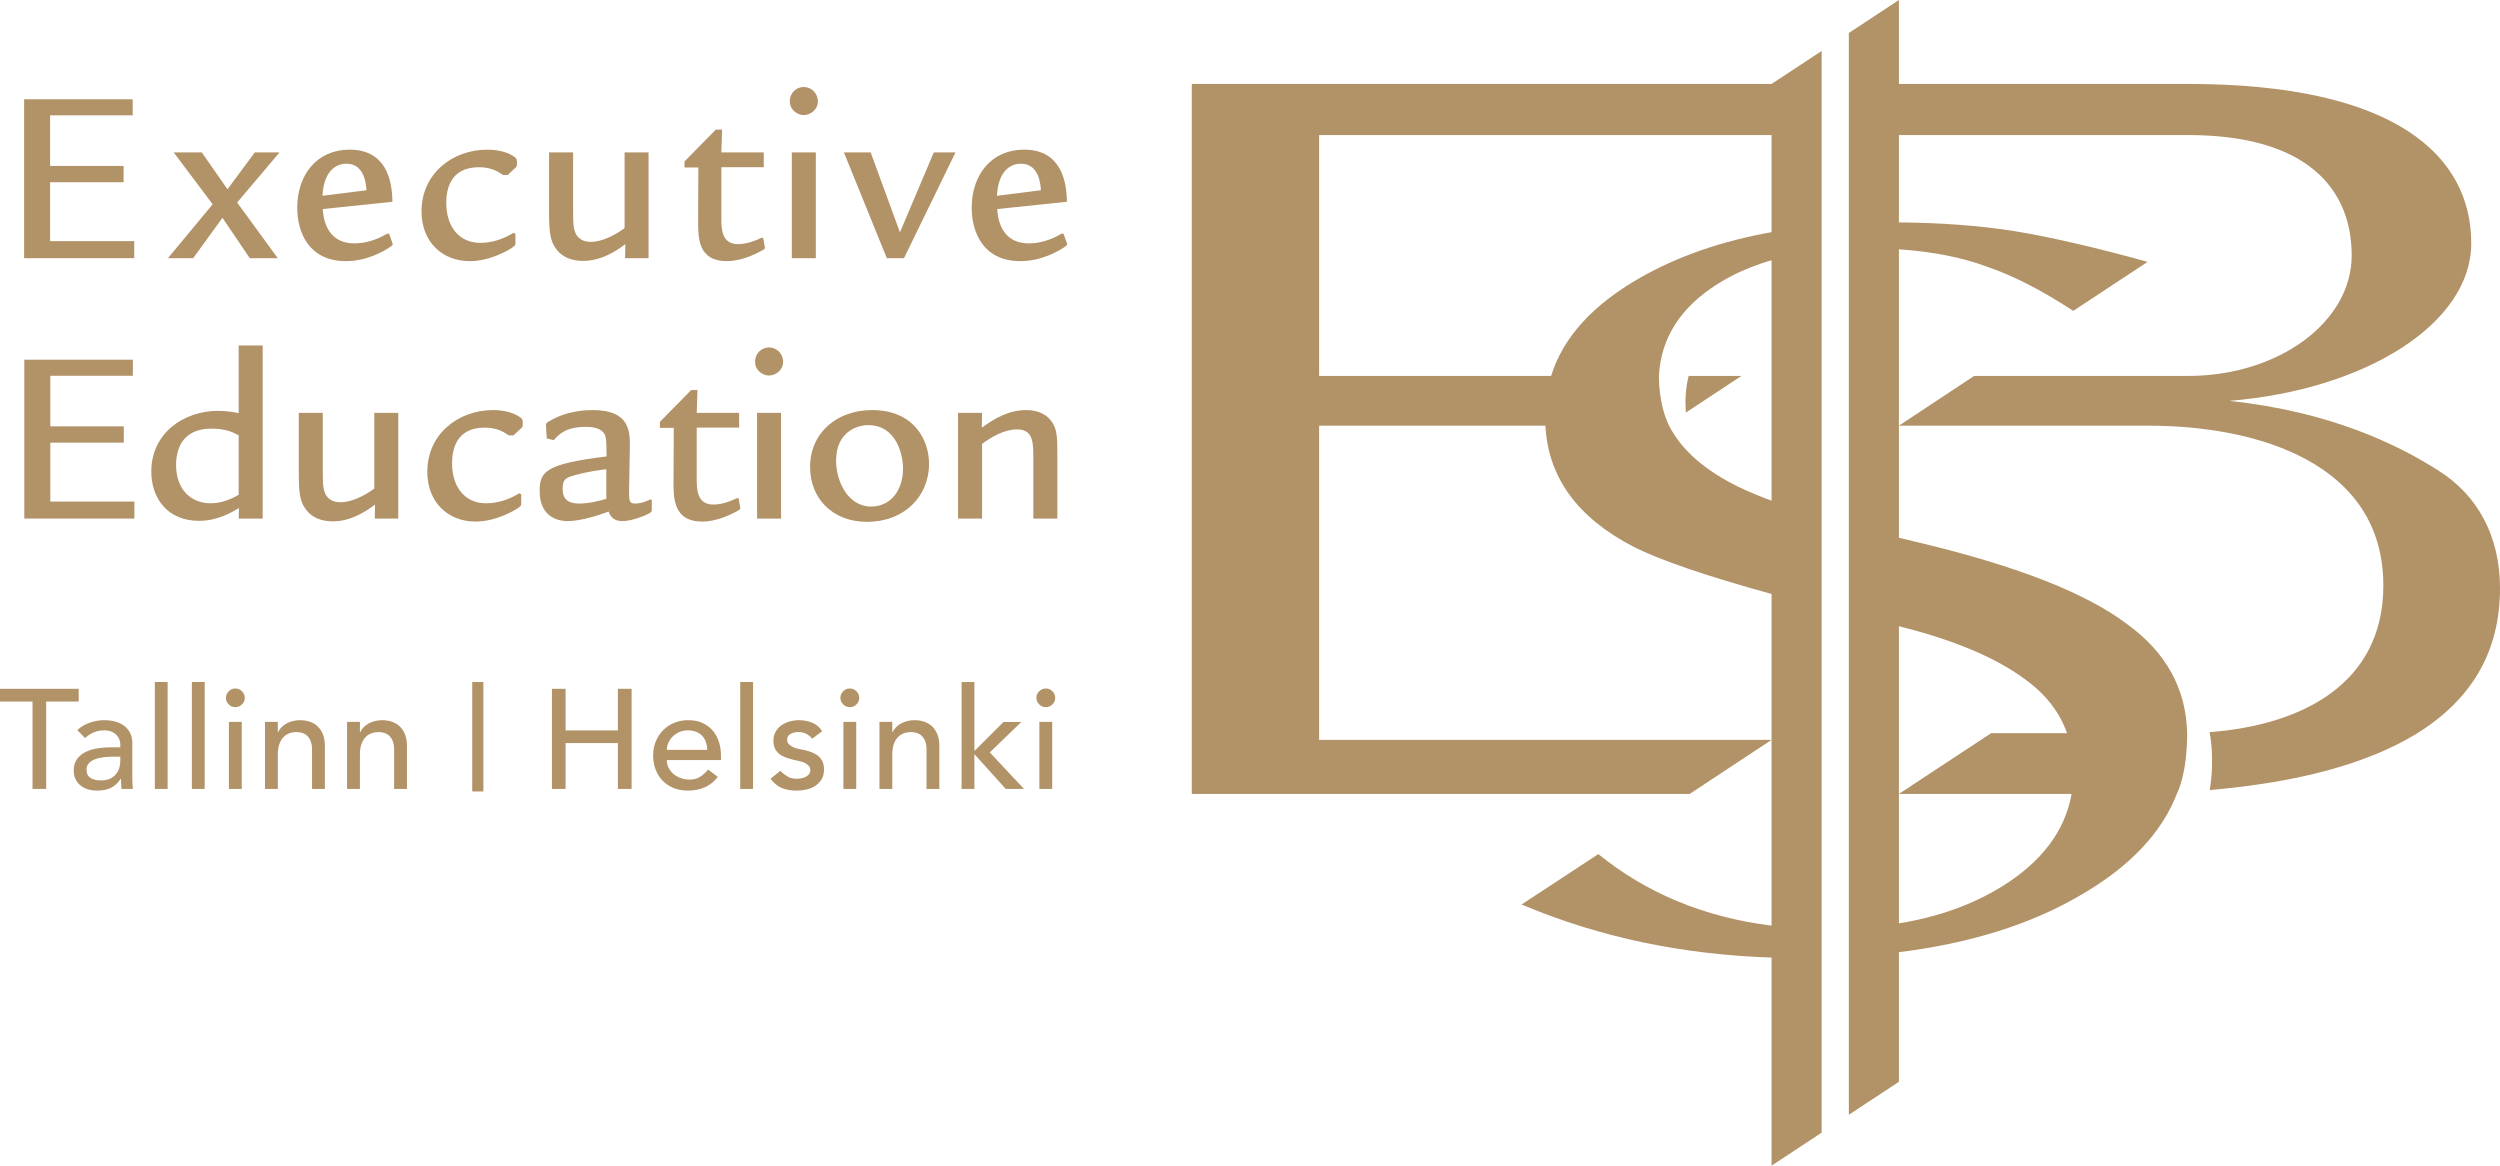 <?xml version="1.0" encoding="UTF-8"?>
<svg width="163px" height="76px" viewBox="0 0 163 76" version="1.1" xmlns="http://www.w3.org/2000/svg" xmlns:xlink="http://www.w3.org/1999/xlink">
    <title>DABC3911-0C3D-423C-ABCC-461D099D48DD</title>
    <g id="Page-1" stroke="none" stroke-width="1" fill="none" fill-rule="evenodd">
        <g id="AVALEHT-1" transform="translate(-188, -32)" fill="#B29267">
            <g id="ebs_executive-education_logo" transform="translate(188, 32)">
                <polygon id="Fill-1" points="8.651 6.473 8.651 7.519 3.268 7.519 3.268 10.82 8.059 10.82 8.059 11.881 3.268 11.881 3.268 15.721 8.751 15.721 8.751 16.833 1.573 16.833 1.573 6.473"></polygon>
                <polygon id="Fill-2" points="13.155 9.937 14.833 12.339 16.613 9.937 18.225 9.937 15.461 13.204 18.11 16.833 16.283 16.833 14.505 14.201 12.595 16.833 10.949 16.833 13.864 13.32 11.326 9.937"></polygon>
                <g id="Group-26" transform="translate(0, -0)">
                    <path d="M23.892,12.405 C23.875,12.078 23.793,10.673 22.591,10.673 C21.769,10.673 21.093,11.327 21.027,12.765 L23.892,12.405 Z M21.043,13.63 C21.126,14.97 21.769,15.868 23.102,15.868 C23.859,15.868 24.6,15.622 25.242,15.231 L25.374,15.246 L25.587,15.852 C25.637,15.95 25.555,16.015 25.471,16.08 C25.044,16.374 23.925,17.027 22.56,17.027 C20.123,17.027 19.38,15.133 19.38,13.548 C19.38,11.375 20.68,9.757 22.789,9.757 C25.126,9.757 25.57,11.669 25.587,13.156 L21.043,13.63 Z" id="Fill-3"></path>
                    <path d="M32.802,11.409 C32.406,11.147 31.995,10.903 31.221,10.903 C29.344,10.903 29.097,12.372 29.097,13.222 C29.097,14.79 29.936,15.834 31.319,15.834 C32.076,15.834 32.817,15.59 33.477,15.181 L33.608,15.246 L33.608,15.852 C33.608,15.965 33.574,16.015 33.461,16.097 C33.262,16.259 31.995,17.027 30.628,17.027 C28.833,17.027 27.483,15.772 27.483,13.777 C27.483,11.342 29.475,9.757 31.78,9.757 C32.422,9.757 33.147,9.905 33.608,10.28 C33.69,10.362 33.707,10.443 33.707,10.608 C33.707,10.804 33.707,10.836 33.608,10.935 L33.098,11.409 L32.802,11.409 Z" id="Fill-5"></path>
                    <path d="M42.286,16.833 L40.756,16.833 L40.773,15.917 C40.18,16.36 39.226,17.011 38.007,17.011 C37.415,17.011 36.575,16.848 36.114,15.999 C35.8,15.442 35.8,14.691 35.8,13.548 L35.8,9.937 L37.366,9.937 L37.366,13.532 C37.366,14.43 37.366,14.871 37.531,15.214 C37.76,15.721 38.303,15.772 38.518,15.772 C39.226,15.772 40.097,15.344 40.723,14.871 L40.723,9.937 L42.286,9.937 L42.286,16.833 Z" id="Fill-7"></path>
                    <path d="M49.797,9.937 L49.797,10.903 L47.032,10.903 L47.032,14.201 C47.032,14.888 47.032,15.917 48.119,15.917 C48.743,15.917 49.37,15.64 49.666,15.493 L49.765,15.525 L49.862,16.097 C49.879,16.178 49.896,16.226 49.698,16.326 C49.089,16.668 48.218,17.027 47.393,17.027 C45.501,17.027 45.518,15.493 45.518,14.382 L45.532,10.917 L44.629,10.917 L44.629,10.526 L46.67,8.451 L47.081,8.451 L47.032,9.937 L49.797,9.937 Z" id="Fill-9"></path>
                    <path d="M51.626,16.833 L53.192,16.833 L53.192,9.937 L51.626,9.937 L51.626,16.833 Z M51.496,6.604 C51.496,6.049 51.925,5.673 52.401,5.673 C52.912,5.673 53.324,6.082 53.324,6.604 C53.324,7.193 52.796,7.504 52.401,7.504 C52.039,7.504 51.496,7.21 51.496,6.604 L51.496,6.604 Z" id="Fill-11"></path>
                    <polygon id="Fill-13" points="56.767 9.937 58.677 15.149 60.883 9.937 62.298 9.937 58.94 16.833 57.821 16.833 55.022 9.937"></polygon>
                    <path d="M67.866,12.405 C67.849,12.078 67.768,10.673 66.566,10.673 C65.743,10.673 65.067,11.327 65.002,12.765 L67.866,12.405 Z M65.018,13.63 C65.1,14.97 65.743,15.868 67.076,15.868 C67.833,15.868 68.575,15.622 69.216,15.231 L69.347,15.246 L69.562,15.852 C69.611,15.95 69.529,16.015 69.446,16.08 C69.019,16.374 67.899,17.027 66.533,17.027 C64.096,17.027 63.355,15.133 63.355,13.548 C63.355,11.375 64.655,9.757 66.763,9.757 C69.1,9.757 69.545,11.669 69.562,13.156 L65.018,13.63 Z" id="Fill-14"></path>
                    <polygon id="Fill-15" points="8.663 23.453 8.663 24.501 3.28 24.501 3.28 27.799 8.071 27.799 8.071 28.862 3.28 28.862 3.28 32.702 8.762 32.702 8.762 33.811 1.585 33.811 1.585 23.453"></polygon>
                    <path d="M15.562,28.388 C15.332,28.257 14.804,27.947 13.817,27.947 C12.994,27.947 12.45,28.176 12.088,28.551 C11.544,29.09 11.479,29.94 11.479,30.316 C11.479,31.933 12.467,32.815 13.736,32.815 C14.046,32.815 14.69,32.767 15.562,32.26 L15.562,28.388 Z M17.127,22.523 L17.127,33.812 L15.562,33.812 L15.579,33.125 C15.134,33.387 14.211,33.959 12.978,33.959 C10.936,33.959 9.865,32.504 9.865,30.74 C9.865,28.241 11.973,26.787 14.229,26.787 C14.804,26.787 15.199,26.869 15.562,26.935 L15.562,22.523 L17.127,22.523 Z" id="Fill-16"></path>
                    <path d="M25.967,33.812 L24.436,33.812 L24.452,32.898 C23.859,33.338 22.905,33.992 21.686,33.992 C21.094,33.992 20.254,33.828 19.792,32.98 C19.481,32.423 19.481,31.672 19.481,30.528 L19.481,26.918 L21.045,26.918 L21.045,30.512 C21.045,31.41 21.045,31.851 21.209,32.193 C21.441,32.702 21.984,32.75 22.196,32.75 C22.905,32.75 23.777,32.325 24.403,31.851 L24.403,26.918 L25.967,26.918 L25.967,33.812 Z" id="Fill-17"></path>
                    <path d="M33.178,28.388 C32.783,28.126 32.372,27.881 31.597,27.881 C29.722,27.881 29.475,29.352 29.475,30.201 C29.475,31.769 30.314,32.815 31.697,32.815 C32.454,32.815 33.194,32.57 33.853,32.162 L33.986,32.227 L33.986,32.831 C33.986,32.946 33.952,32.995 33.837,33.077 C33.639,33.239 32.372,34.007 31.005,34.007 C29.21,34.007 27.86,32.75 27.86,30.756 C27.86,28.322 29.852,26.737 32.158,26.737 C32.799,26.737 33.524,26.886 33.986,27.261 C34.068,27.343 34.084,27.424 34.084,27.586 C34.084,27.782 34.084,27.816 33.986,27.914 L33.474,28.388 L33.178,28.388 Z" id="Fill-18"></path>
                    <path d="M39.532,30.593 C39.204,30.626 38.348,30.74 37.458,30.986 C36.882,31.148 36.684,31.263 36.684,31.851 C36.684,32.26 36.767,32.831 37.755,32.831 C38.414,32.831 39.039,32.667 39.532,32.521 L39.532,30.593 Z M35.598,27.767 C35.581,27.619 35.631,27.571 35.764,27.49 C36.981,26.737 38.348,26.737 38.644,26.737 C41.114,26.737 41.079,28.192 41.065,29.205 L41.015,31.982 C41.015,32.651 41.015,32.831 41.41,32.831 C41.822,32.831 42.216,32.651 42.43,32.554 L42.497,32.602 L42.497,33.239 C42.497,33.355 42.448,33.387 42.364,33.452 C42.167,33.568 41.262,33.975 40.57,33.975 C39.911,33.975 39.747,33.534 39.68,33.355 C39.088,33.568 37.935,33.975 36.981,33.975 C36.487,33.975 35.187,33.779 35.187,32.031 C35.187,30.773 35.499,30.25 39.549,29.76 C39.532,28.618 39.532,28.437 39.335,28.192 C39.023,27.832 38.431,27.832 38.167,27.832 C36.899,27.832 36.405,28.338 36.109,28.699 L35.648,28.584 L35.598,27.767 Z" id="Fill-19"></path>
                    <path d="M48.193,26.918 L48.193,27.881 L45.426,27.881 L45.426,31.18 C45.426,31.868 45.426,32.898 46.514,32.898 C47.139,32.898 47.764,32.619 48.061,32.473 L48.16,32.504 L48.259,33.077 C48.275,33.159 48.292,33.207 48.094,33.305 C47.484,33.648 46.614,34.007 45.789,34.007 C43.896,34.007 43.913,32.473 43.913,31.361 L43.929,27.898 L43.023,27.898 L43.023,27.507 L45.065,25.431 L45.477,25.431 L45.426,26.918 L48.193,26.918 Z" id="Fill-20"></path>
                    <path d="M49.361,33.811 L50.925,33.811 L50.925,26.918 L49.361,26.918 L49.361,33.811 Z M49.231,23.585 C49.231,23.029 49.659,22.654 50.135,22.654 C50.646,22.654 51.058,23.063 51.058,23.585 C51.058,24.173 50.53,24.484 50.135,24.484 C49.773,24.484 49.231,24.188 49.231,23.585 L49.231,23.585 Z" id="Fill-21"></path>
                    <path d="M54.514,30.037 C54.514,31.393 55.289,33.028 56.802,33.028 C58.07,33.028 58.877,31.966 58.877,30.561 C58.877,29.564 58.401,27.718 56.607,27.718 C55.899,27.718 54.514,28.143 54.514,30.037 M60.573,30.233 C60.573,32.391 58.927,34.024 56.54,34.024 C54.202,34.024 52.818,32.423 52.818,30.462 C52.818,28.175 54.614,26.737 56.851,26.737 C59.618,26.737 60.573,28.715 60.573,30.233" id="Fill-22"></path>
                    <path d="M64.031,26.918 L64.014,27.881 C64.821,27.309 65.727,26.737 66.912,26.737 C67.785,26.737 68.328,27.096 68.624,27.571 C68.938,28.045 68.938,28.666 68.938,29.63 L68.938,33.812 L67.373,33.812 L67.373,29.906 C67.373,28.846 67.373,27.996 66.303,27.996 C65.512,27.996 64.69,28.454 64.031,28.942 L64.031,33.812 L62.466,33.812 L62.466,26.918 L64.031,26.918 Z" id="Fill-23"></path>
                    <path d="M109.918,26.9 L113.542,24.51 L110.101,24.51 C109.889,25.354 109.863,26.179 109.918,26.9 L109.918,26.9 Z M132.069,44.316 C133.389,45.274 134.292,46.442 134.773,47.805 L129.818,47.805 L123.809,51.764 L135.069,51.764 C134.638,54.194 133.094,56.214 130.513,57.807 C128.601,58.99 126.361,59.786 123.809,60.205 L123.809,40.83 C127.403,41.727 130.162,42.886 132.069,44.316 L132.069,44.316 Z M158.953,30.661 C156.381,29.022 151.983,26.84 145.349,26.137 C154.273,25.407 161.125,21.085 161.125,15.862 C161.125,10.12 156.129,5.473 142.67,5.473 L123.809,5.473 L123.809,0 L120.544,2.152 L120.544,72.682 L123.809,70.532 L123.809,62.084 C128.466,61.504 132.398,60.268 135.625,58.381 C138.897,56.494 140.993,54.256 141.971,51.657 C141.971,51.657 142.603,50.474 142.603,47.805 C142.532,44.888 141.224,42.514 138.637,40.657 C136.02,38.686 131.584,36.931 125.28,35.414 L123.809,35.062 L123.809,16.255 C125.991,16.403 127.908,16.775 129.557,17.39 C131.271,17.973 133.141,18.935 135.177,20.27 L140.022,17.074 C136.964,16.215 133.442,15.391 131.199,15.047 C128.985,14.707 126.521,14.523 123.809,14.5 L123.809,8.806 L142.667,8.806 C150.43,8.806 153.33,12.322 153.33,16.659 C153.33,20.998 148.557,24.51 142.667,24.51 L128.716,24.51 L123.809,27.753 L140.064,27.753 C147.229,27.753 155.394,30.214 155.394,38.174 C155.394,44.601 150.065,47.281 144.063,47.736 C144.063,47.736 144.429,49.354 144.075,51.511 C149.878,51.01 154.366,49.786 157.552,47.843 C161.223,45.57 163,42.417 163,38.345 C163,34.983 161.549,32.271 158.953,30.661 L158.953,30.661 Z M115.506,15.136 C112.247,15.717 109.398,16.71 106.954,18.101 C103.823,19.88 101.909,22.016 101.132,24.51 L86.007,24.51 L86.007,8.806 L115.506,8.806 L115.506,15.136 Z M115.506,32.646 C114.652,32.33 113.918,32.021 113.302,31.72 C111.261,30.712 109.802,29.482 108.968,28.022 L108.788,27.683 C108.115,26.244 108.163,24.51 108.163,24.51 C108.288,22.035 109.58,20.041 111.955,18.535 C113.003,17.871 114.191,17.349 115.506,16.967 L115.506,32.646 Z M77.704,5.473 L77.704,51.764 L110.168,51.764 L115.506,48.239 L86.007,48.239 L86.007,27.753 L100.759,27.753 C100.942,31.112 102.82,33.738 106.503,35.646 C108.203,36.51 111.199,37.539 115.506,38.728 L115.506,60.351 C111.133,59.808 107.371,58.247 104.21,55.687 L99.2,58.978 L99.443,59.07 C104.365,61.12 109.724,62.245 115.506,62.434 L115.506,76 L118.772,73.848 L118.772,3.321 L115.506,5.473 L77.704,5.473 Z" id="Fill-24"></path>
                    <path d="M2.12,51.438 L3.012,51.438 L3.012,45.74 L5.131,45.74 L5.131,44.909 L0,44.909 L0,45.74 L2.12,45.74 L2.12,51.438 Z M5.541,48.119 C5.614,48.063 5.692,48.005 5.772,47.944 C5.852,47.881 5.942,47.828 6.042,47.781 C6.141,47.736 6.25,47.697 6.372,47.666 C6.491,47.635 6.633,47.62 6.795,47.62 C6.974,47.62 7.13,47.646 7.259,47.699 C7.39,47.752 7.497,47.822 7.585,47.91 C7.671,48 7.735,48.1 7.78,48.21 C7.823,48.321 7.844,48.433 7.844,48.542 L7.844,48.726 L7.232,48.726 C6.896,48.726 6.583,48.753 6.289,48.805 C5.994,48.857 5.737,48.944 5.518,49.063 C5.297,49.184 5.124,49.339 4.997,49.53 C4.869,49.72 4.806,49.957 4.806,50.24 C4.806,50.454 4.846,50.644 4.927,50.807 C5.008,50.969 5.117,51.107 5.256,51.217 C5.396,51.327 5.558,51.41 5.744,51.466 C5.931,51.521 6.126,51.548 6.33,51.548 C6.664,51.548 6.959,51.491 7.212,51.375 C7.467,51.257 7.686,51.057 7.873,50.774 L7.891,50.774 C7.891,50.996 7.9,51.217 7.918,51.438 L8.663,51.438 C8.651,51.322 8.641,51.199 8.635,51.068 C8.629,50.941 8.626,50.8 8.626,50.645 L8.626,48.412 C8.626,48.223 8.589,48.041 8.519,47.864 C8.447,47.689 8.337,47.534 8.189,47.399 C8.039,47.264 7.849,47.156 7.617,47.076 C7.385,46.996 7.107,46.956 6.785,46.956 C6.476,46.956 6.166,47.011 5.856,47.118 C5.546,47.226 5.273,47.386 5.038,47.601 L5.541,48.119 Z M7.844,49.336 L7.844,49.612 C7.844,49.76 7.823,49.909 7.78,50.059 C7.735,50.211 7.665,50.347 7.566,50.47 C7.467,50.593 7.336,50.693 7.175,50.77 C7.014,50.846 6.819,50.885 6.59,50.885 C6.298,50.885 6.068,50.83 5.899,50.719 C5.726,50.608 5.642,50.427 5.642,50.175 C5.642,50.002 5.697,49.862 5.805,49.751 C5.913,49.641 6.052,49.554 6.222,49.492 C6.393,49.431 6.583,49.39 6.79,49.368 C6.997,49.347 7.2,49.336 7.4,49.336 L7.844,49.336 Z M10.095,51.438 L10.93,51.438 L10.93,44.466 L10.095,44.466 L10.095,51.438 Z M12.51,51.438 L13.346,51.438 L13.346,44.466 L12.51,44.466 L12.51,51.438 Z M14.925,51.438 L15.762,51.438 L15.762,47.066 L14.925,47.066 L14.925,51.438 Z M14.913,45.927 C15.033,46.048 15.177,46.107 15.344,46.107 C15.512,46.107 15.656,46.048 15.777,45.927 C15.897,45.808 15.959,45.665 15.959,45.5 C15.959,45.332 15.897,45.19 15.777,45.071 C15.656,44.95 15.512,44.89 15.344,44.89 C15.177,44.89 15.033,44.95 14.913,45.071 C14.792,45.19 14.731,45.332 14.731,45.5 C14.731,45.665 14.792,45.808 14.913,45.927 L14.913,45.927 Z M17.277,51.438 L18.114,51.438 L18.114,49.189 C18.114,48.936 18.145,48.717 18.208,48.533 C18.269,48.348 18.355,48.197 18.467,48.077 C18.578,47.957 18.709,47.869 18.857,47.814 C19.006,47.759 19.168,47.731 19.34,47.731 C19.471,47.731 19.597,47.752 19.717,47.791 C19.838,47.831 19.944,47.896 20.038,47.985 C20.131,48.073 20.204,48.19 20.259,48.335 C20.317,48.479 20.345,48.653 20.345,48.856 L20.345,51.438 L21.182,51.438 L21.182,48.625 C21.182,48.337 21.138,48.087 21.051,47.874 C20.965,47.662 20.847,47.488 20.703,47.353 C20.556,47.217 20.386,47.118 20.19,47.053 C19.996,46.989 19.792,46.956 19.582,46.956 C19.24,46.956 18.941,47.028 18.68,47.173 C18.42,47.317 18.237,47.507 18.131,47.74 L18.114,47.74 L18.114,47.066 L17.277,47.066 L17.277,51.438 Z M22.63,51.438 L23.467,51.438 L23.467,49.189 C23.467,48.936 23.498,48.717 23.56,48.533 C23.623,48.348 23.709,48.197 23.82,48.077 C23.931,47.957 24.061,47.869 24.21,47.814 C24.36,47.759 24.521,47.731 24.694,47.731 C24.823,47.731 24.948,47.752 25.07,47.791 C25.19,47.831 25.299,47.896 25.39,47.985 C25.483,48.073 25.558,48.19 25.613,48.335 C25.669,48.479 25.697,48.653 25.697,48.856 L25.697,51.438 L26.534,51.438 L26.534,48.625 C26.534,48.337 26.49,48.087 26.404,47.874 C26.317,47.662 26.2,47.488 26.055,47.353 C25.909,47.217 25.739,47.118 25.544,47.053 C25.349,46.989 25.145,46.956 24.936,46.956 C24.595,46.956 24.294,47.028 24.034,47.173 C23.774,47.317 23.591,47.507 23.486,47.74 L23.467,47.74 L23.467,47.066 L22.63,47.066 L22.63,51.438 Z M30.79,51.604 L31.516,51.604 L31.516,44.466 L30.79,44.466 L30.79,51.604 Z M35.986,51.438 L36.877,51.438 L36.877,48.45 L40.287,48.45 L40.287,51.438 L41.181,51.438 L41.181,44.909 L40.287,44.909 L40.287,47.62 L36.877,47.62 L36.877,44.909 L35.986,44.909 L35.986,51.438 Z M47.007,49.557 L47.007,49.262 C47.007,48.98 46.969,48.701 46.892,48.427 C46.813,48.154 46.687,47.909 46.515,47.689 C46.342,47.47 46.12,47.294 45.851,47.159 C45.582,47.024 45.251,46.956 44.861,46.956 C44.532,46.956 44.229,47.015 43.95,47.132 C43.67,47.248 43.429,47.409 43.229,47.615 C43.027,47.822 42.87,48.066 42.756,48.343 C42.64,48.624 42.583,48.927 42.583,49.253 C42.583,49.579 42.636,49.882 42.741,50.16 C42.847,50.442 42.997,50.684 43.192,50.89 C43.388,51.095 43.626,51.257 43.908,51.375 C44.189,51.491 44.504,51.548 44.851,51.548 C45.688,51.548 46.338,51.251 46.803,50.655 L46.172,50.175 C46.009,50.372 45.834,50.531 45.641,50.65 C45.448,50.77 45.224,50.83 44.962,50.83 C44.771,50.83 44.584,50.8 44.404,50.737 C44.224,50.676 44.068,50.59 43.93,50.479 C43.795,50.368 43.685,50.235 43.601,50.078 C43.518,49.922 43.477,49.748 43.477,49.557 L47.007,49.557 Z M43.477,48.893 C43.477,48.745 43.508,48.596 43.572,48.446 C43.638,48.295 43.731,48.159 43.847,48.034 C43.965,47.912 44.108,47.812 44.279,47.736 C44.449,47.657 44.637,47.62 44.841,47.62 C45.052,47.62 45.236,47.652 45.394,47.717 C45.552,47.781 45.684,47.871 45.789,47.985 C45.896,48.099 45.974,48.233 46.026,48.385 C46.079,48.539 46.108,48.708 46.114,48.893 L43.477,48.893 Z M48.262,51.438 L49.099,51.438 L49.099,44.466 L48.262,44.466 L48.262,51.438 Z M53.606,47.675 C53.444,47.418 53.228,47.233 52.956,47.122 C52.683,47.011 52.397,46.956 52.1,46.956 C51.895,46.956 51.693,46.984 51.49,47.04 C51.29,47.095 51.11,47.178 50.952,47.288 C50.794,47.399 50.666,47.539 50.571,47.708 C50.475,47.878 50.426,48.076 50.426,48.302 C50.426,48.512 50.464,48.686 50.539,48.828 C50.613,48.97 50.713,49.087 50.836,49.178 C50.96,49.272 51.103,49.345 51.264,49.4 C51.424,49.455 51.595,49.504 51.774,49.547 C51.868,49.566 51.974,49.59 52.095,49.617 C52.216,49.644 52.329,49.682 52.44,49.727 C52.547,49.774 52.64,49.836 52.717,49.916 C52.796,49.997 52.834,50.098 52.834,50.221 C52.834,50.313 52.809,50.394 52.754,50.465 C52.702,50.535 52.633,50.595 52.55,50.641 C52.466,50.687 52.37,50.721 52.263,50.742 C52.154,50.763 52.048,50.774 51.942,50.774 C51.7,50.774 51.496,50.722 51.328,50.618 C51.162,50.513 51.009,50.393 50.873,50.257 L50.241,50.774 C50.459,51.068 50.704,51.272 50.98,51.382 C51.256,51.494 51.577,51.548 51.942,51.548 C52.159,51.548 52.374,51.523 52.588,51.475 C52.801,51.426 52.991,51.346 53.159,51.234 C53.327,51.125 53.462,50.982 53.569,50.807 C53.674,50.631 53.726,50.421 53.726,50.175 C53.726,49.972 53.694,49.8 53.629,49.658 C53.563,49.517 53.474,49.397 53.359,49.299 C53.246,49.201 53.107,49.121 52.951,49.058 C52.791,48.997 52.623,48.945 52.443,48.902 C52.351,48.883 52.24,48.862 52.11,48.838 C51.979,48.813 51.857,48.776 51.742,48.726 C51.626,48.678 51.528,48.613 51.446,48.533 C51.359,48.454 51.32,48.348 51.32,48.22 C51.32,48.06 51.392,47.938 51.537,47.855 C51.683,47.773 51.856,47.731 52.053,47.731 C52.265,47.731 52.443,47.773 52.588,47.855 C52.733,47.938 52.857,48.042 52.956,48.164 L53.606,47.675 Z M54.99,51.438 L55.826,51.438 L55.826,47.066 L54.99,47.066 L54.99,51.438 Z M54.977,45.927 C55.096,46.048 55.24,46.107 55.407,46.107 C55.575,46.107 55.72,46.048 55.841,45.927 C55.961,45.808 56.022,45.665 56.022,45.5 C56.022,45.332 55.961,45.19 55.841,45.071 C55.72,44.95 55.575,44.89 55.407,44.89 C55.24,44.89 55.096,44.95 54.977,45.071 C54.855,45.19 54.795,45.332 54.795,45.5 C54.795,45.665 54.855,45.808 54.977,45.927 L54.977,45.927 Z M57.341,51.438 L58.178,51.438 L58.178,49.189 C58.178,48.936 58.209,48.717 58.27,48.533 C58.332,48.348 58.418,48.197 58.531,48.077 C58.643,47.957 58.773,47.869 58.922,47.814 C59.07,47.759 59.23,47.731 59.404,47.731 C59.535,47.731 59.66,47.752 59.781,47.791 C59.902,47.831 60.008,47.896 60.102,47.985 C60.194,48.073 60.269,48.19 60.324,48.335 C60.38,48.479 60.408,48.653 60.408,48.856 L60.408,51.438 L61.245,51.438 L61.245,48.625 C61.245,48.337 61.201,48.087 61.115,47.874 C61.027,47.662 60.911,47.488 60.765,47.353 C60.62,47.217 60.45,47.118 60.255,47.053 C60.06,46.989 59.858,46.956 59.646,46.956 C59.304,46.956 59.004,47.028 58.744,47.173 C58.485,47.317 58.303,47.507 58.196,47.74 L58.178,47.74 L58.178,47.066 L57.341,47.066 L57.341,51.438 Z M62.695,51.438 L63.531,51.438 L63.531,49.17 L65.575,51.438 L66.765,51.438 L64.534,49.058 L66.587,47.076 L65.427,47.076 L63.531,48.966 L63.531,44.466 L62.695,44.466 L62.695,51.438 Z M67.768,51.438 L68.604,51.438 L68.604,47.066 L67.768,47.066 L67.768,51.438 Z M67.755,45.927 C67.876,46.048 68.02,46.107 68.187,46.107 C68.355,46.107 68.498,46.048 68.619,45.927 C68.74,45.808 68.799,45.665 68.799,45.5 C68.799,45.332 68.74,45.19 68.619,45.071 C68.498,44.95 68.355,44.89 68.187,44.89 C68.02,44.89 67.876,44.95 67.755,45.071 C67.633,45.19 67.574,45.332 67.574,45.5 C67.574,45.665 67.633,45.808 67.755,45.927 L67.755,45.927 Z" id="Fill-25"></path>
                </g>
            </g>
        </g>
    </g>
</svg>